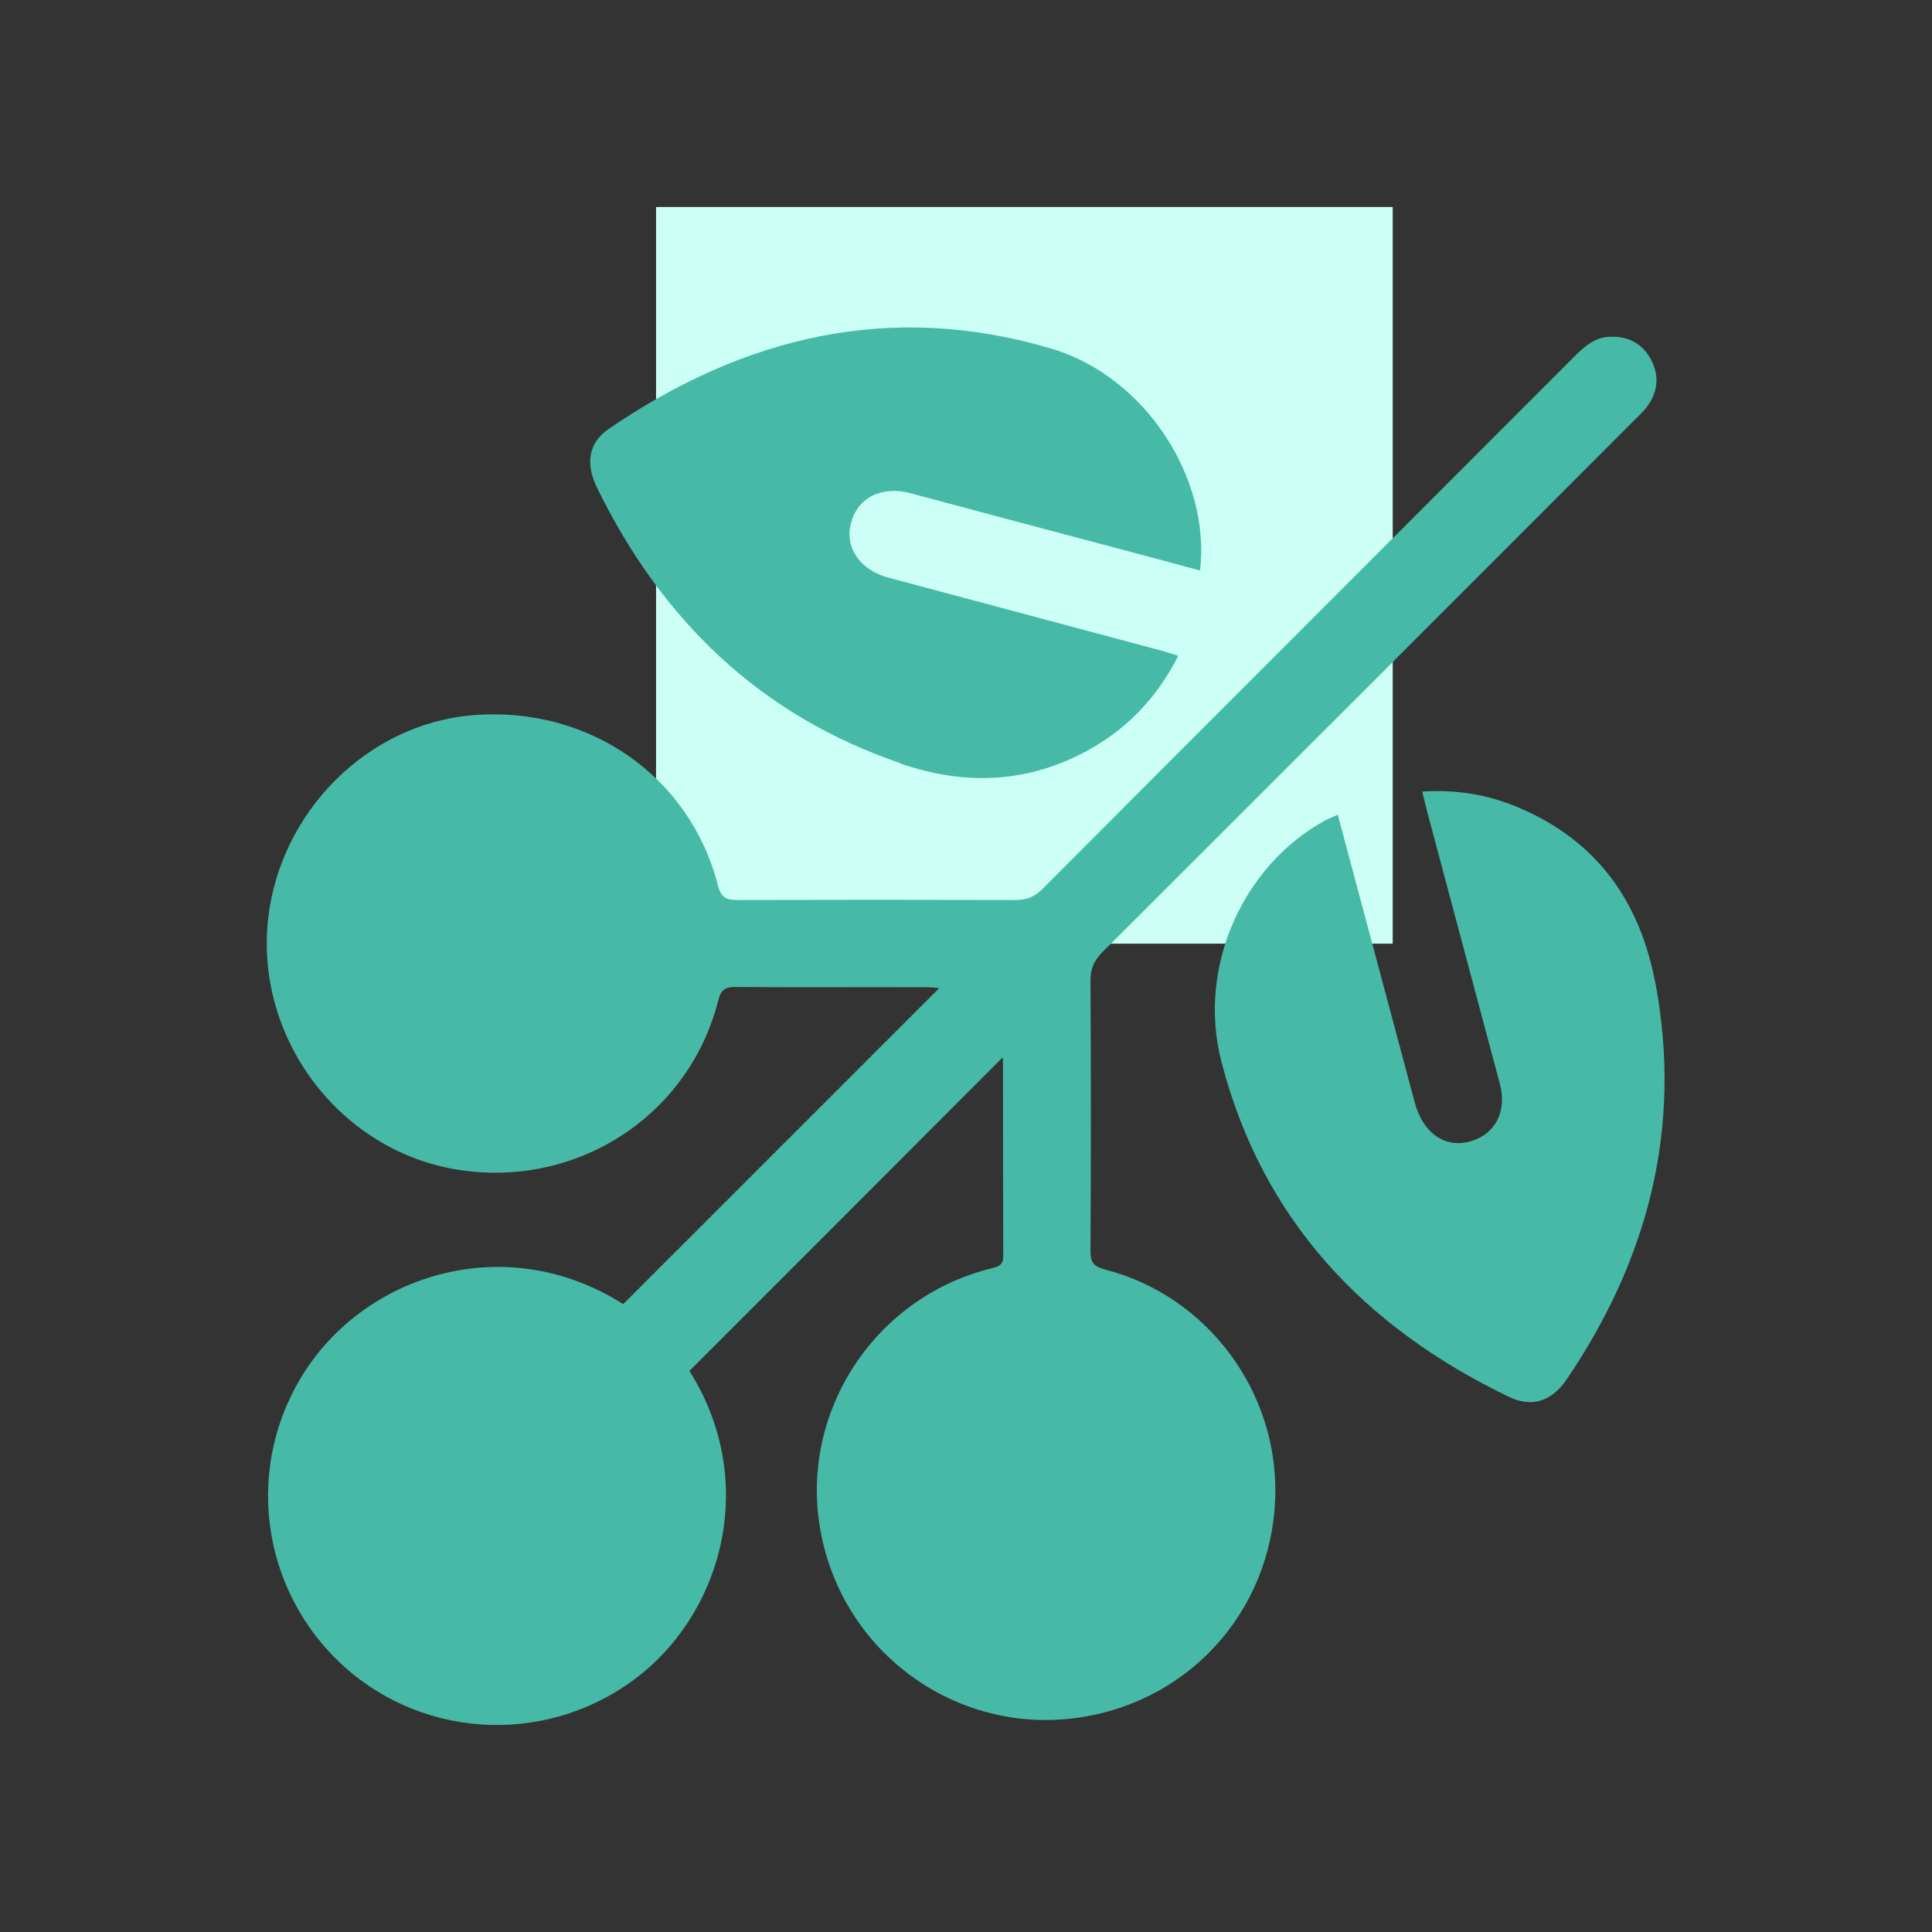<?xml version="1.0" encoding="UTF-8"?><svg id="Layer_2" xmlns="http://www.w3.org/2000/svg" viewBox="0 0 70 70"><rect x="0" y="0" width="70" height="70" fill="#333333" stroke="none"/><defs><style>.cls-1{fill:#ccfff5;}.cls-2{fill:#46b9a7;}.cls-3{fill:#fff;opacity:0;}</style></defs><g id="Layer_1-2"><rect class="cls-3" width="70" height="70"/><g><rect class="cls-1" x="23.77" y="7.5" width="26.69" height="26.69"/><g><path class="cls-2" d="M40.03,45.99c-.41-.1-.52-.26-.52-.66,.02-3.27,.02-6.54,0-9.81,0-.42,.13-.71,.42-1.01,6.43-6.42,12.85-12.84,19.27-19.27,.17-.17,.36-.34,.5-.54,.38-.53,.42-1.11,.11-1.69-.31-.56-.8-.82-1.43-.81-.56,0-.94,.32-1.31,.69-6.43,6.44-12.87,12.87-19.3,19.32-.28,.28-.57,.4-.97,.4-3.36-.01-6.71-.01-10.07,0-.41,0-.6-.08-.72-.53-1.01-3.96-4.68-6.5-8.85-6.17-3.83,.3-7.03,3.5-7.45,7.42-.45,4.26,2.53,8.26,6.7,9.02,4.36,.79,8.53-1.85,9.61-6.09,.09-.37,.23-.51,.62-.5,2.32,.02,4.64,0,6.96,.01,.15,0,.3,.02,.43,.03-3.82,3.82-7.63,7.63-11.45,11.45-4.12-2.61-8.96-1.17-11.31,2.11-2.38,3.32-2,7.86,.91,10.75,2.9,2.87,7.46,3.19,10.76,.77,3.21-2.35,4.59-7.16,2.04-11.21,3.8-3.8,7.58-7.58,11.34-11.35,0-.02,.02,.03,.02,.07,0,2.37,0,4.74,.01,7.12,0,.35-.19,.38-.45,.45-4.3,1.07-7.02,5.36-6.14,9.67,.89,4.4,5.07,7.3,9.47,6.58,3.93-.64,6.79-3.86,6.97-7.84,.18-3.88-2.43-7.43-6.19-8.38Z"/><path class="cls-2" d="M32.64,27.67c2.25,.77,4.45,.72,6.58-.38,1.53-.79,2.67-1.95,3.47-3.53-.23-.07-.41-.13-.59-.18-3.3-.88-6.6-1.77-9.91-2.65-1.03-.28-1.59-1.08-1.36-1.97,.24-.93,1.11-1.37,2.16-1.09,2.2,.59,4.4,1.18,6.6,1.76,1.28,.34,2.57,.68,3.89,1.04,.39-3.36-2-7.02-5.36-8.03-5.83-1.74-11.16-.46-16.08,2.91-.71,.49-.84,1.24-.41,2.12,2.34,4.78,5.89,8.24,10.99,9.98Z"/><path class="cls-2" d="M59.98,35.64c-.56-2.99-2.13-5.19-4.98-6.39-1.09-.46-2.23-.65-3.47-.57,.07,.3,.13,.54,.19,.77,.87,3.27,1.75,6.54,2.62,9.81,.27,1-.16,1.83-1.05,2.09-.93,.27-1.73-.29-2.03-1.4-.92-3.45-1.85-6.91-2.79-10.43-.18,.08-.3,.13-.43,.19-3.02,1.64-4.68,5.36-3.78,8.78,1.49,5.72,5.18,9.6,10.41,12.12,.83,.4,1.55,.17,2.1-.64,2.95-4.36,4.19-9.11,3.21-14.35Z"/></g></g></g></svg>